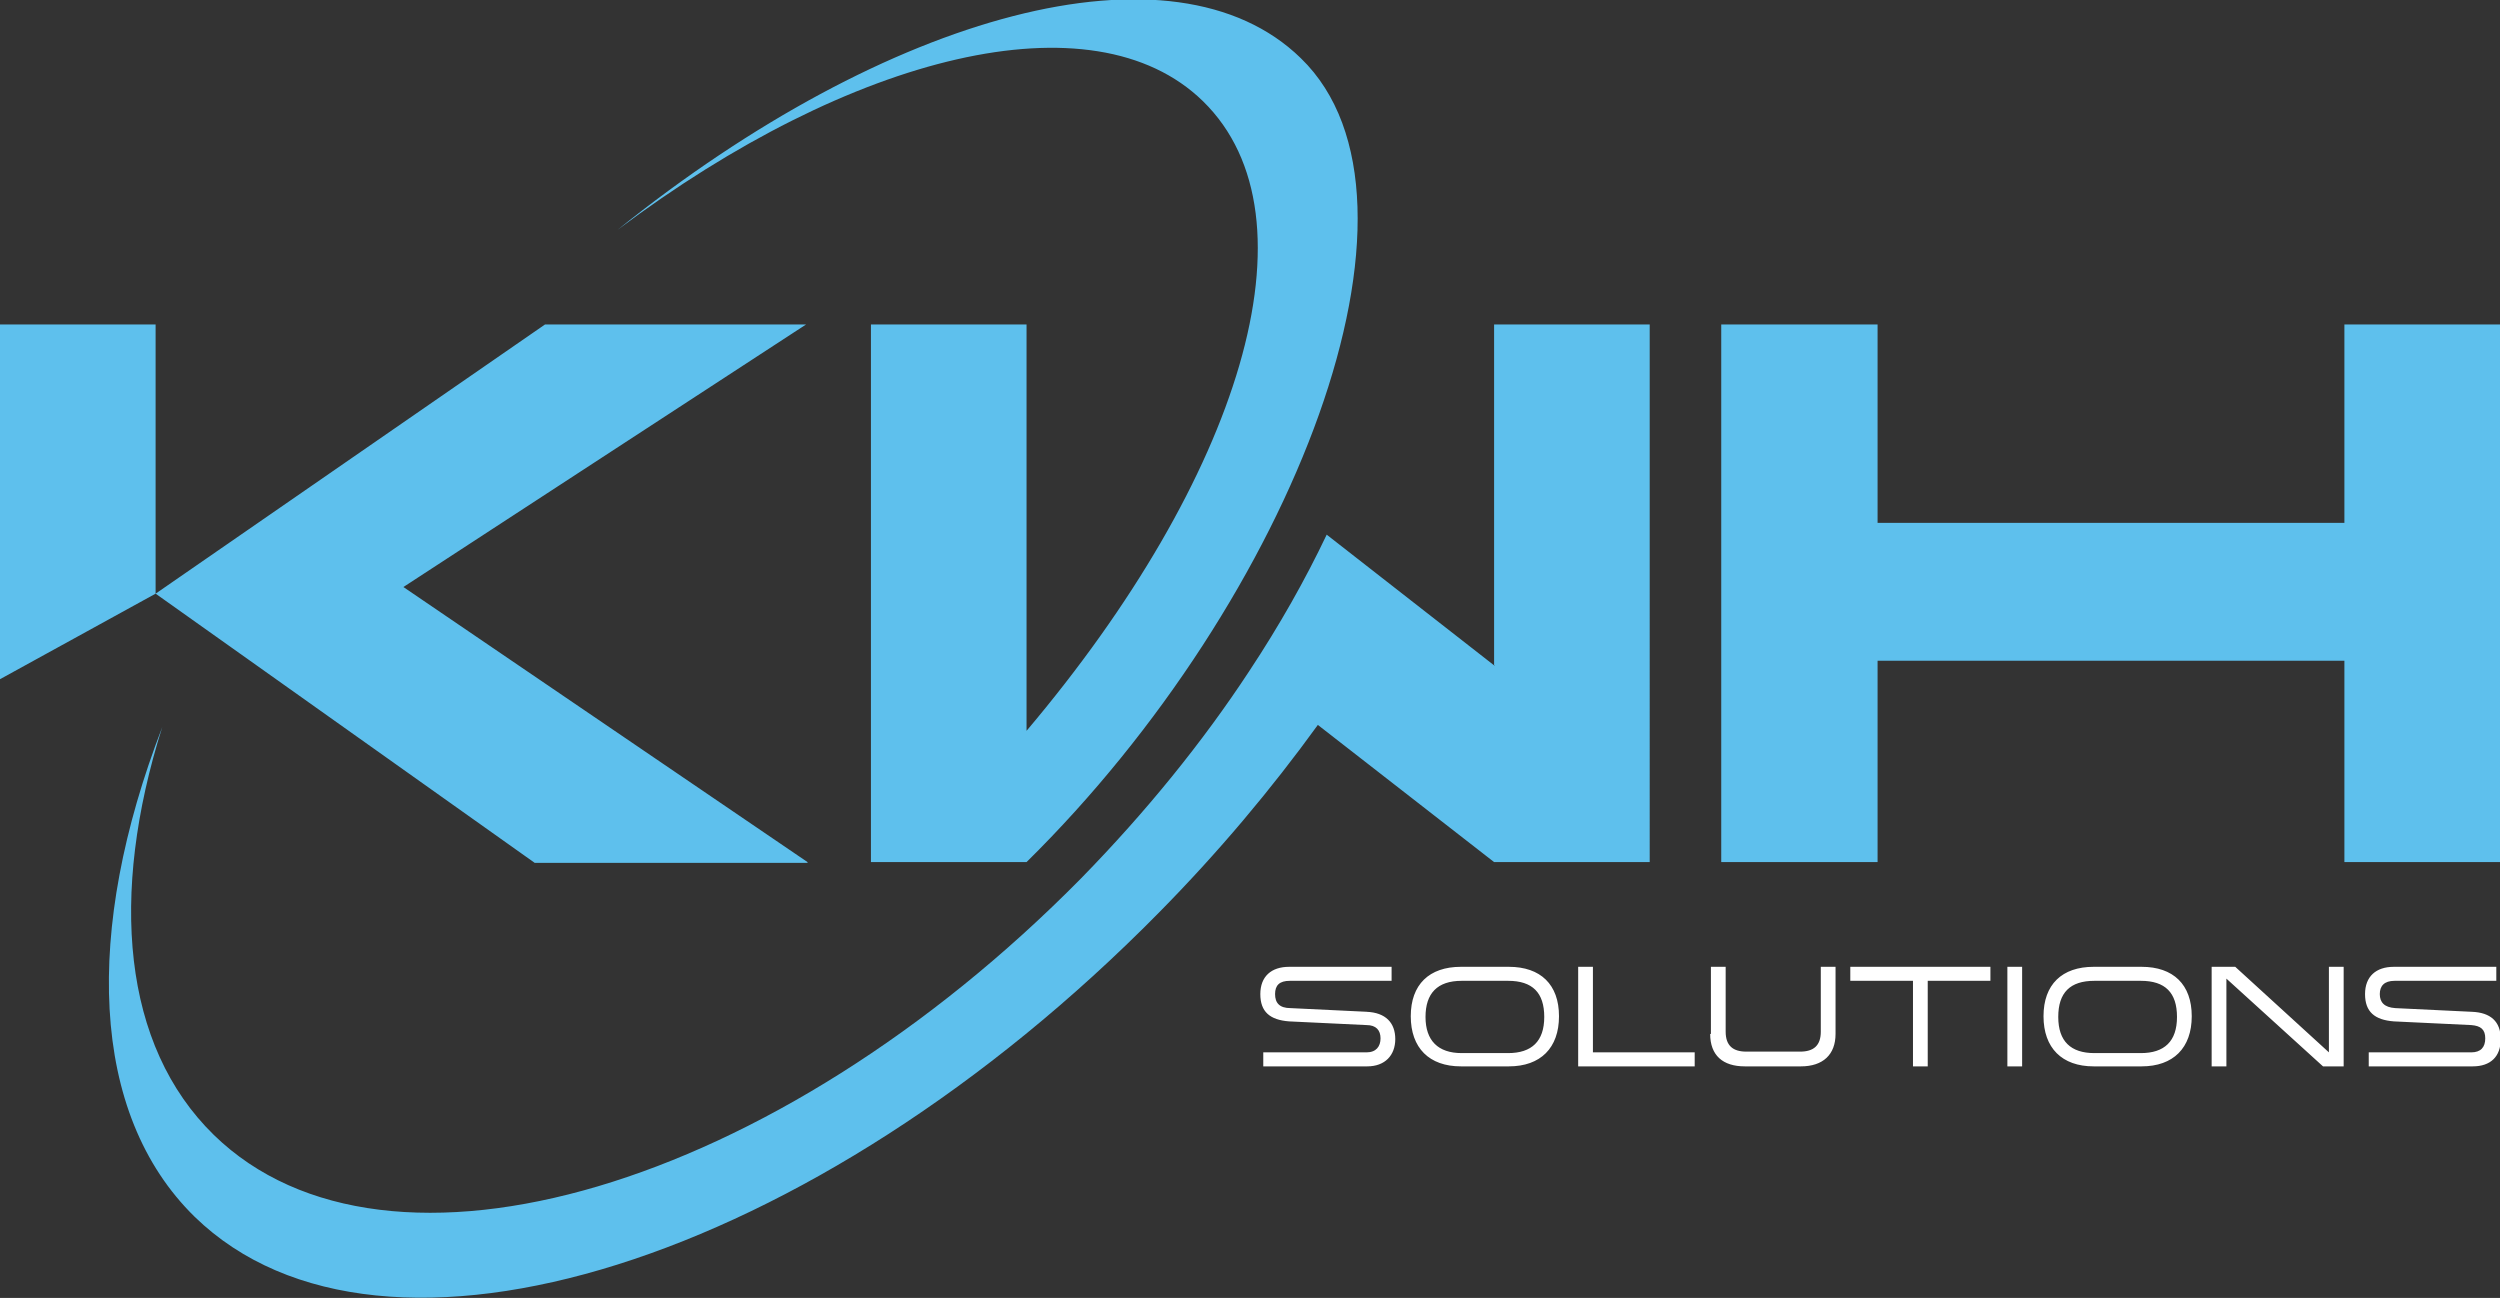 <?xml version="1.0" encoding="UTF-8"?>
<svg xmlns="http://www.w3.org/2000/svg" version="1.1" viewBox="0 0 339 176">
  <rect x="0" y="0" width="339" height="176" fill="#333333" stroke="none"/>
  <defs>
    <style>
      .cls-1 {
        fill: #fff;
      }

      .cls-1, .cls-2 {
        fill-rule: evenodd;
        stroke-width: 0px;
      }

      .cls-2 {
        fill: #5ec0ed;
      }
    </style>
  </defs>
  <path id="kwh" class="cls-2" d="M21.1,80.5L0,92.1v-48.1h21.1v36.5ZM109.5,116.9l-54.8-37.3,54.6-35.6h-35.4l-52.8,36.5,51.4,36.5h37ZM163.1,13.7c16.2,15.8,5,51.2-23.9,85.4v-55.1h-21.1v72.9h21.1c36.2-35.7,57.1-89.7,37.2-109-17.2-16.8-56-6.2-92.7,23.3C115.5,7.3,148.2-.8,163.1,13.7ZM202.7,90.3l-22.8-17.8c-2.9,6.1-6.4,12.3-10.5,18.5-6.3,9.6-14,19.1-22.8,28.1-41.5,42.1-94.1,57.7-117.6,34.8-12.4-12.1-14.2-32.5-7-55.3-10.6,27.5-9.9,52.4,4.4,66.4,25.4,24.7,83.9,6.3,130.7-41.2,8.1-8.2,15.3-16.8,21.6-25.5h0s23.9,18.6,23.9,18.6h21.1V44h-21.1v46.3ZM317.9,44v26.9h-63.3v-26.9h-21.2v72.9h21.2v-27.3h63.3v27.3h21.1V44h-21.1Z"/>
  <path id="solutions" class="cls-1" d="M185.4,137.2l-10.4-.5c-1.5,0-2.1-.7-2.1-1.9s.6-1.8,2-1.8h13.8v-1.9h-13.9c-2.4,0-3.9,1.3-3.9,3.7s1.3,3.5,3.9,3.7l10.5.5c1.3,0,1.9.7,1.9,1.8s-.6,1.9-1.9,1.9h-14v1.9h14.1c2.4,0,3.8-1.5,3.8-3.7s-1.3-3.6-3.9-3.7M204.6,131.1h-6.5c-4.3,0-6.8,2.4-6.8,6.7s2.5,6.8,6.8,6.8h6.5c4.3,0,6.8-2.5,6.8-6.8s-2.5-6.7-6.8-6.7M204.5,142.8h-6.3c-3.2,0-4.9-1.7-4.9-4.9s1.6-4.9,4.9-4.9h6.3c3.3,0,4.9,1.6,4.9,4.9s-1.7,4.9-4.9,4.9M214,131.1h2v11.6h13.8v1.9h-15.8v-13.5ZM232,140.2v-9.1h2v8.8c0,1.9,1,2.7,2.8,2.7h7.3c1.8,0,2.8-.8,2.8-2.7v-8.8h2v9.1c0,2.8-1.7,4.4-4.7,4.4h-7.6c-3,0-4.7-1.5-4.7-4.4M259.4,133h-8.5v-1.9h19v1.9h-8.5v11.6h-2v-11.6ZM272.2,144.6h2v-13.5h-2v13.5ZM284,142.8h6.3c3.2,0,4.9-1.6,4.9-4.9s-1.6-4.9-4.9-4.9h-6.3c-3.3,0-4.9,1.6-4.9,4.9s1.7,4.9,4.9,4.9M277.1,137.8c0-4.3,2.5-6.7,6.8-6.7h6.5c4.3,0,6.8,2.4,6.8,6.7s-2.5,6.8-6.8,6.8h-6.5c-4.3,0-6.8-2.5-6.8-6.8M299.9,131.1h3.2l12.7,11.6v-11.6h2v13.5h-2.8l-13.1-11.9v11.9h-2v-13.5ZM321.1,142.7h14c1.3,0,1.9-.7,1.9-1.9s-.6-1.7-1.9-1.8l-10.5-.5c-2.6-.2-3.9-1.3-3.9-3.7s1.5-3.7,3.9-3.7h13.9v1.9h-13.8c-1.4,0-2,.7-2,1.8s.6,1.8,2.1,1.9l10.4.5c2.5.1,3.9,1.3,3.9,3.7s-1.4,3.7-3.8,3.7h-14.1v-1.9Z"/>
</svg>
